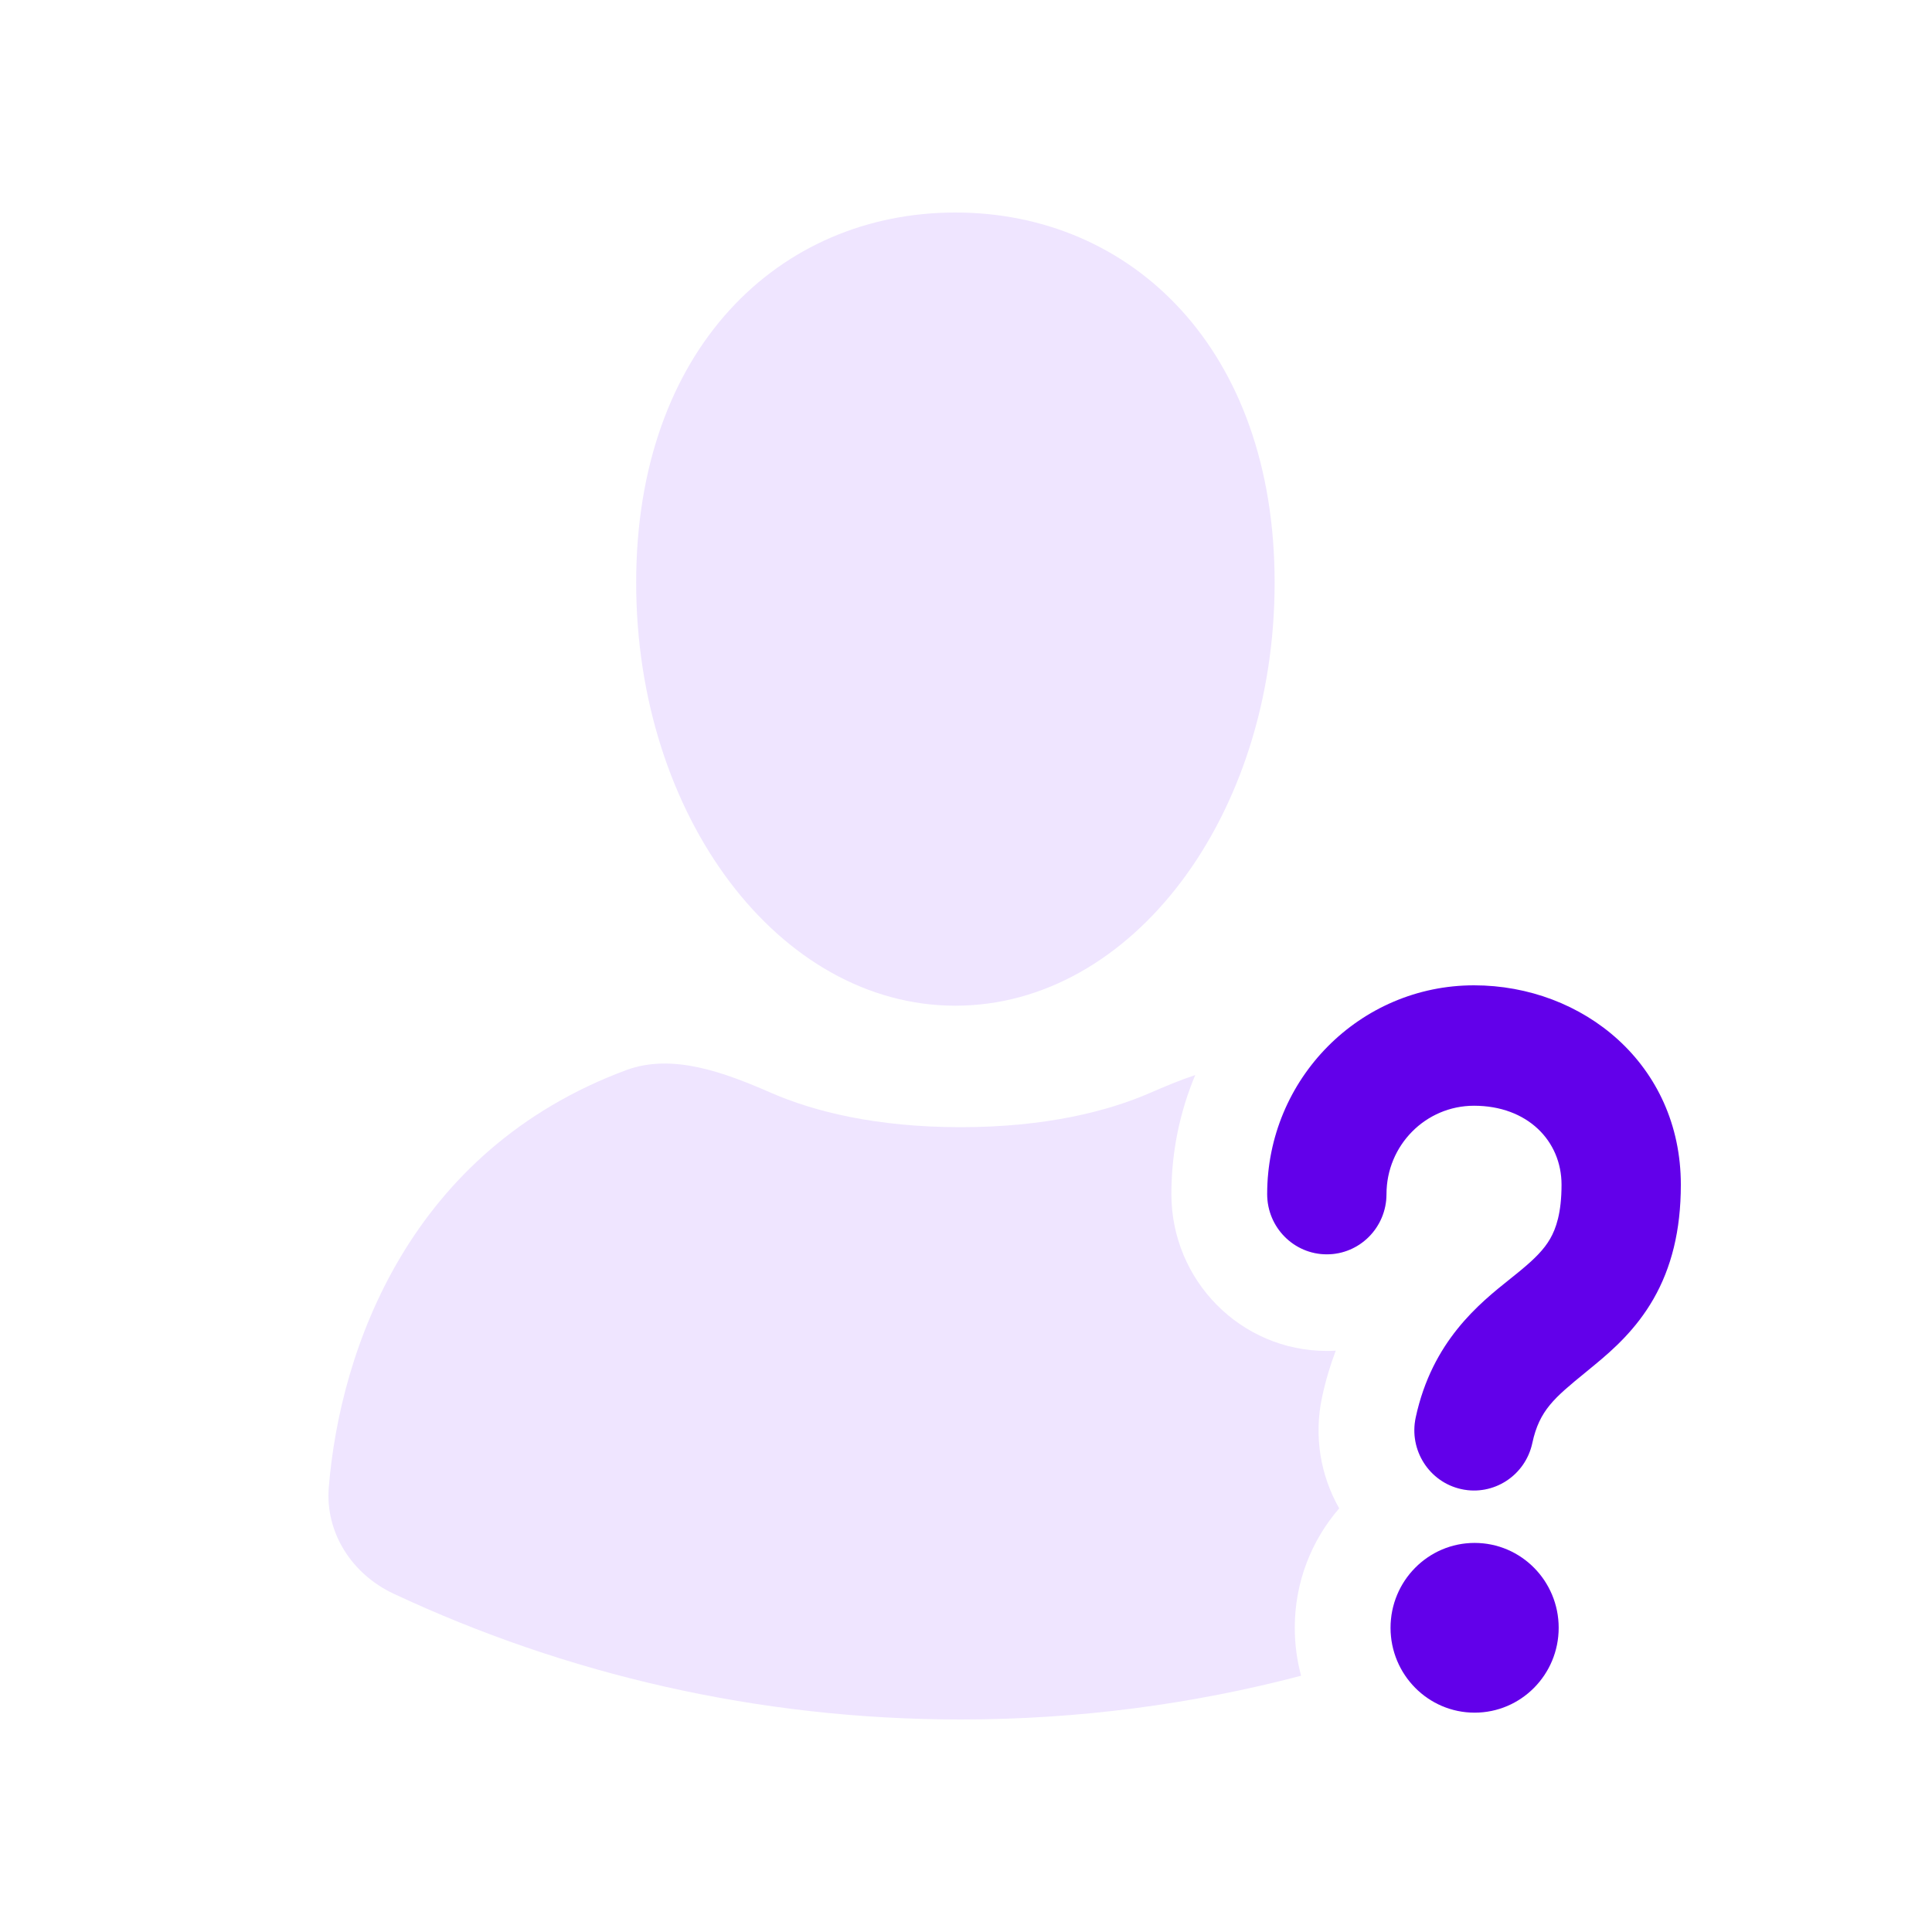 <?xml version="1.0" encoding="UTF-8"?> <svg xmlns="http://www.w3.org/2000/svg" width="100" height="100" viewBox="0 0 100 100" fill="none"> <path d="M65.975 30.158C65.975 42.252 58.577 52.055 49.451 52.055C40.326 52.055 32.928 42.252 32.928 30.158C32.928 18.064 40.326 11 49.451 11C58.577 11 65.975 18.064 65.975 30.158Z" fill="#EFE5FF"></path> <path d="M20.366 82.486C29.292 86.667 39.238 89 49.723 89C55.81 89 61.715 88.214 67.345 86.736C67.131 85.945 67.017 85.113 67.017 84.254C67.017 81.888 67.884 79.725 69.317 78.073C68.359 76.39 67.992 74.357 68.431 72.312C68.617 71.449 68.857 70.65 69.138 69.911C68.985 69.92 68.831 69.924 68.676 69.924C64.228 69.924 60.631 66.285 60.631 61.807C60.631 59.622 61.07 57.539 61.866 55.645C61.066 55.912 60.282 56.24 59.533 56.566C57.325 57.529 54.096 58.343 49.723 58.343C45.349 58.343 42.12 57.529 39.913 56.566C37.548 55.535 34.827 54.492 32.41 55.39C21.23 59.545 17.608 69.786 17.018 76.981C16.824 79.348 18.234 81.487 20.366 82.486Z" fill="#EFE5FF"></path> <path d="M67.541 55.584C66.311 57.343 65.589 59.49 65.589 61.807C65.589 63.529 66.971 64.924 68.676 64.924C70.381 64.924 71.763 63.529 71.763 61.807C71.763 60.582 72.24 59.47 73.017 58.649C71.443 57.453 69.628 56.411 67.541 55.584Z" fill="#EFE5FF"></path> <path d="M78.982 65.525C78.879 65.614 78.769 65.707 78.652 65.803C78.502 65.927 78.339 66.057 78.166 66.195C76.862 67.236 74.991 68.729 73.888 71.396C73.641 71.993 73.432 72.648 73.277 73.371C73.132 74.048 73.216 74.722 73.478 75.309C73.867 76.18 74.645 76.859 75.64 77.077C75.87 77.128 76.1 77.151 76.326 77.148C77.532 77.137 78.631 76.409 79.119 75.292C79.201 75.102 79.266 74.902 79.312 74.692C79.436 74.114 79.608 73.658 79.843 73.258C80.209 72.636 80.727 72.147 81.455 71.538C80.9 69.543 80.098 67.493 78.982 65.525Z" fill="#EFE5FF"></path> <path d="M80.023 81.937C79.909 81.753 79.782 81.577 79.643 81.412C78.845 80.464 77.655 79.862 76.326 79.862C75.862 79.862 75.415 79.935 74.996 80.071C74.204 80.327 73.512 80.806 72.99 81.434C72.356 82.197 71.975 83.181 71.975 84.254C71.975 84.616 72.018 84.967 72.099 85.302C74.487 84.488 76.816 83.546 79.08 82.486C79.413 82.329 79.728 82.146 80.023 81.937Z" fill="#EFE5FF"></path> <path d="M71.764 61.807C71.764 59.281 73.792 57.233 76.294 57.233C79.068 57.233 80.825 59.057 80.825 61.322C80.825 62.789 80.534 63.597 80.239 64.112C79.918 64.671 79.451 65.143 78.652 65.803C78.502 65.927 78.339 66.057 78.166 66.195C76.57 67.469 74.126 69.42 73.277 73.371C72.916 75.053 73.974 76.713 75.64 77.077C77.307 77.442 78.951 76.374 79.312 74.692C79.678 72.988 80.461 72.348 82.057 71.043C82.217 70.912 82.385 70.774 82.562 70.627C83.5 69.853 84.686 68.801 85.584 67.233C86.508 65.621 87 63.699 87 61.322C87 55.091 81.936 51 76.294 51C70.382 51 65.589 55.839 65.589 61.807C65.589 63.529 66.971 64.924 68.676 64.924C70.381 64.924 71.764 63.529 71.764 61.807Z" fill="#6200EA"></path> <path d="M76.326 88.647C78.729 88.647 80.677 86.68 80.677 84.254C80.677 81.829 78.729 79.862 76.326 79.862C73.923 79.862 71.975 81.829 71.975 84.254C71.975 86.68 73.923 88.647 76.326 88.647Z" fill="#6200EA"></path> </svg> 